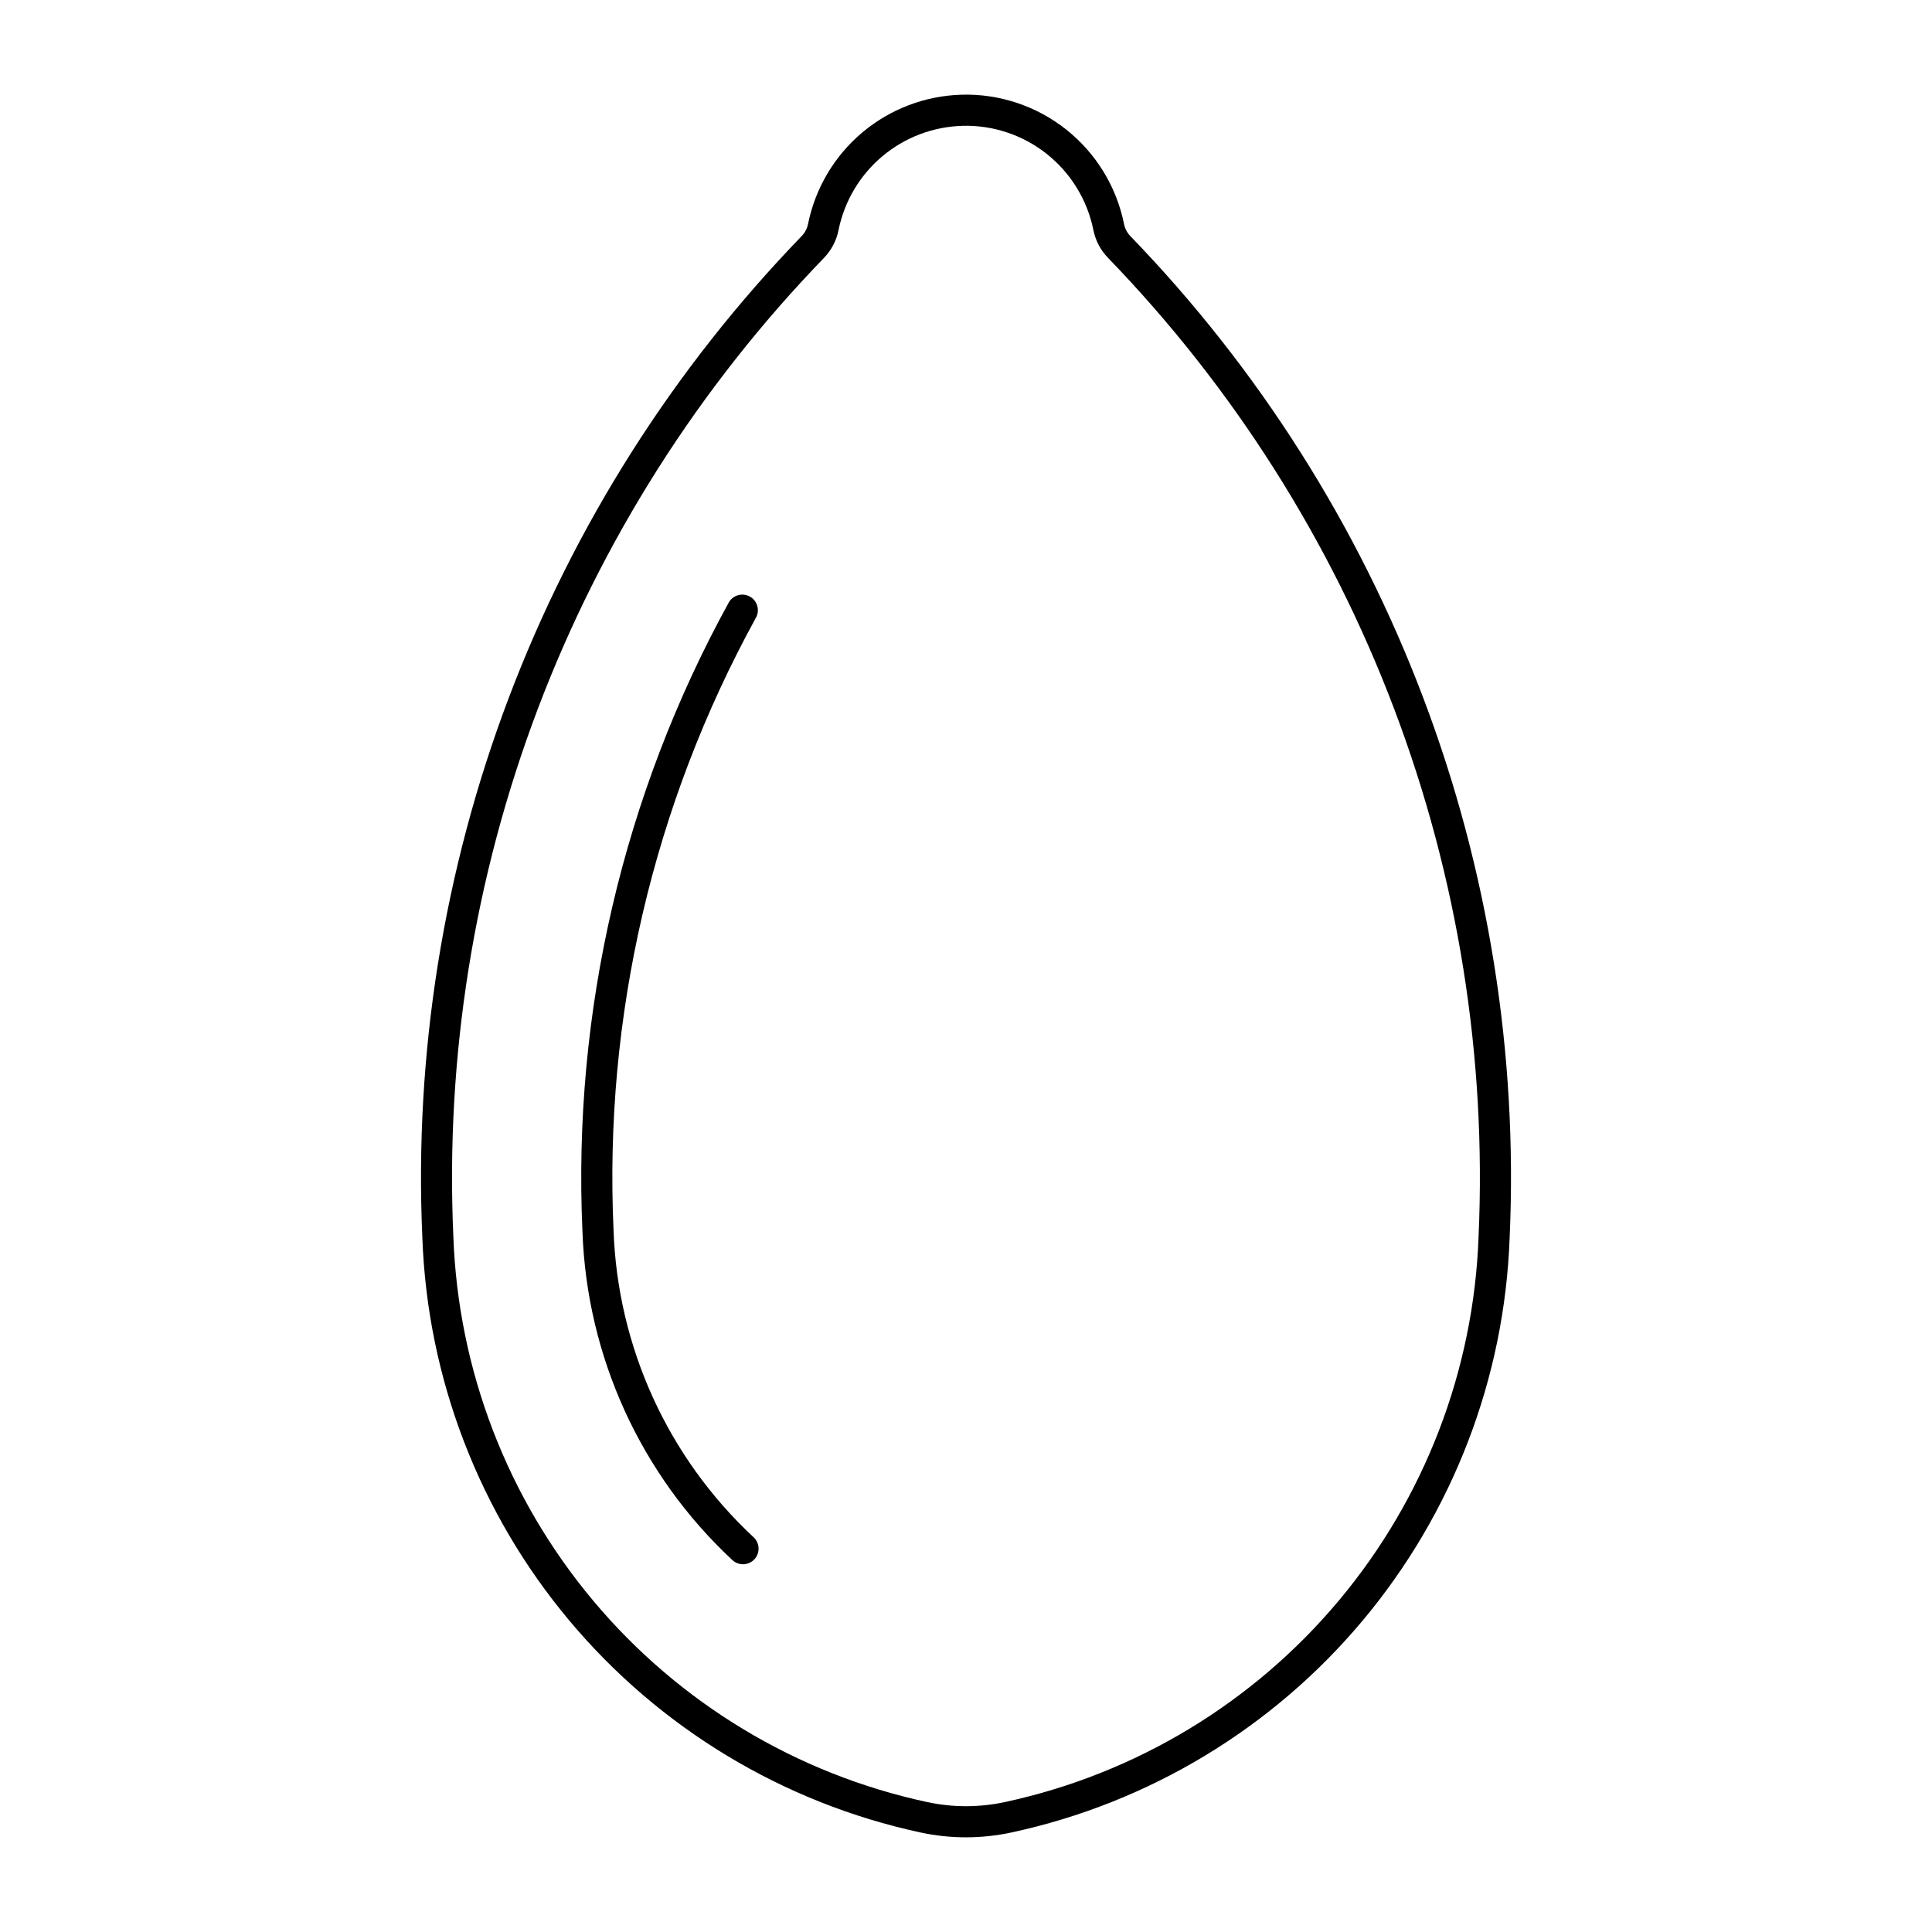 <?xml version="1.0" encoding="UTF-8"?>
<!-- Uploaded to: SVG Find, www.svgrepo.com, Generator: SVG Find Mixer Tools -->
<svg fill="#000000" width="800px" height="800px" version="1.1" viewBox="144 144 512 512" xmlns="http://www.w3.org/2000/svg">
 <g>
  <path d="m343.66 551.34c-22.664-21.117-36-50.387-37.066-81.348-2.566-56.547 10.496-112.71 37.75-162.32 1.082-1.996 0.352-4.492-1.641-5.582-1.988-1.094-4.484-0.375-5.59 1.609-27.977 50.926-41.383 108.57-38.758 166.62 1.148 33.133 15.414 64.449 39.66 87.055 0.797 0.773 1.871 1.195 2.981 1.168 1.109-0.023 2.16-0.496 2.922-1.309 0.758-0.809 1.156-1.891 1.109-3s-0.543-2.152-1.367-2.894z"/>
  <path d="m398.83 169.1c-9.66 0.266-18.941 3.801-26.332 10.023s-12.453 14.77-14.359 24.242c-0.25 1.215-0.844 2.336-1.711 3.227-33.922 35.082-60.328 76.715-77.609 122.36-17.281 45.637-25.07 94.32-22.891 143.07 1.34 37.215 15.051 72.918 38.961 101.46 23.914 28.543 56.66 48.301 93.062 56.145 7.938 1.707 16.145 1.707 24.082 0 36.406-7.84 69.156-27.594 93.07-56.141 23.914-28.547 37.629-64.25 38.969-101.47 2.18-48.75-5.609-97.434-22.891-143.07-17.281-45.641-43.688-87.273-77.609-122.36-0.863-0.891-1.449-2.012-1.695-3.227-1.984-9.871-7.394-18.719-15.27-24.988-7.875-6.269-17.715-9.555-27.777-9.277zm0.203 8.242c8.117-0.223 16.055 2.426 22.41 7.484 6.356 5.059 10.719 12.199 12.32 20.16 0.562 2.766 1.898 5.312 3.863 7.336 33.148 34.277 58.957 74.961 75.848 119.56 16.887 44.598 24.496 92.168 22.363 139.81-1.266 35.387-14.301 69.336-37.035 96.48-22.738 27.148-53.875 45.934-88.488 53.391-6.797 1.465-13.828 1.465-20.625 0-34.621-7.453-65.762-26.238-88.5-53.383-22.742-27.148-35.777-61.102-37.047-96.488-2.129-47.641 5.484-95.215 22.375-139.81 16.891-44.594 42.703-85.277 75.859-119.55 1.953-2.027 3.285-4.574 3.84-7.336 1.539-7.637 5.621-14.531 11.578-19.551 5.961-5.019 13.445-7.875 21.238-8.094z"/>
 </g>
</svg>